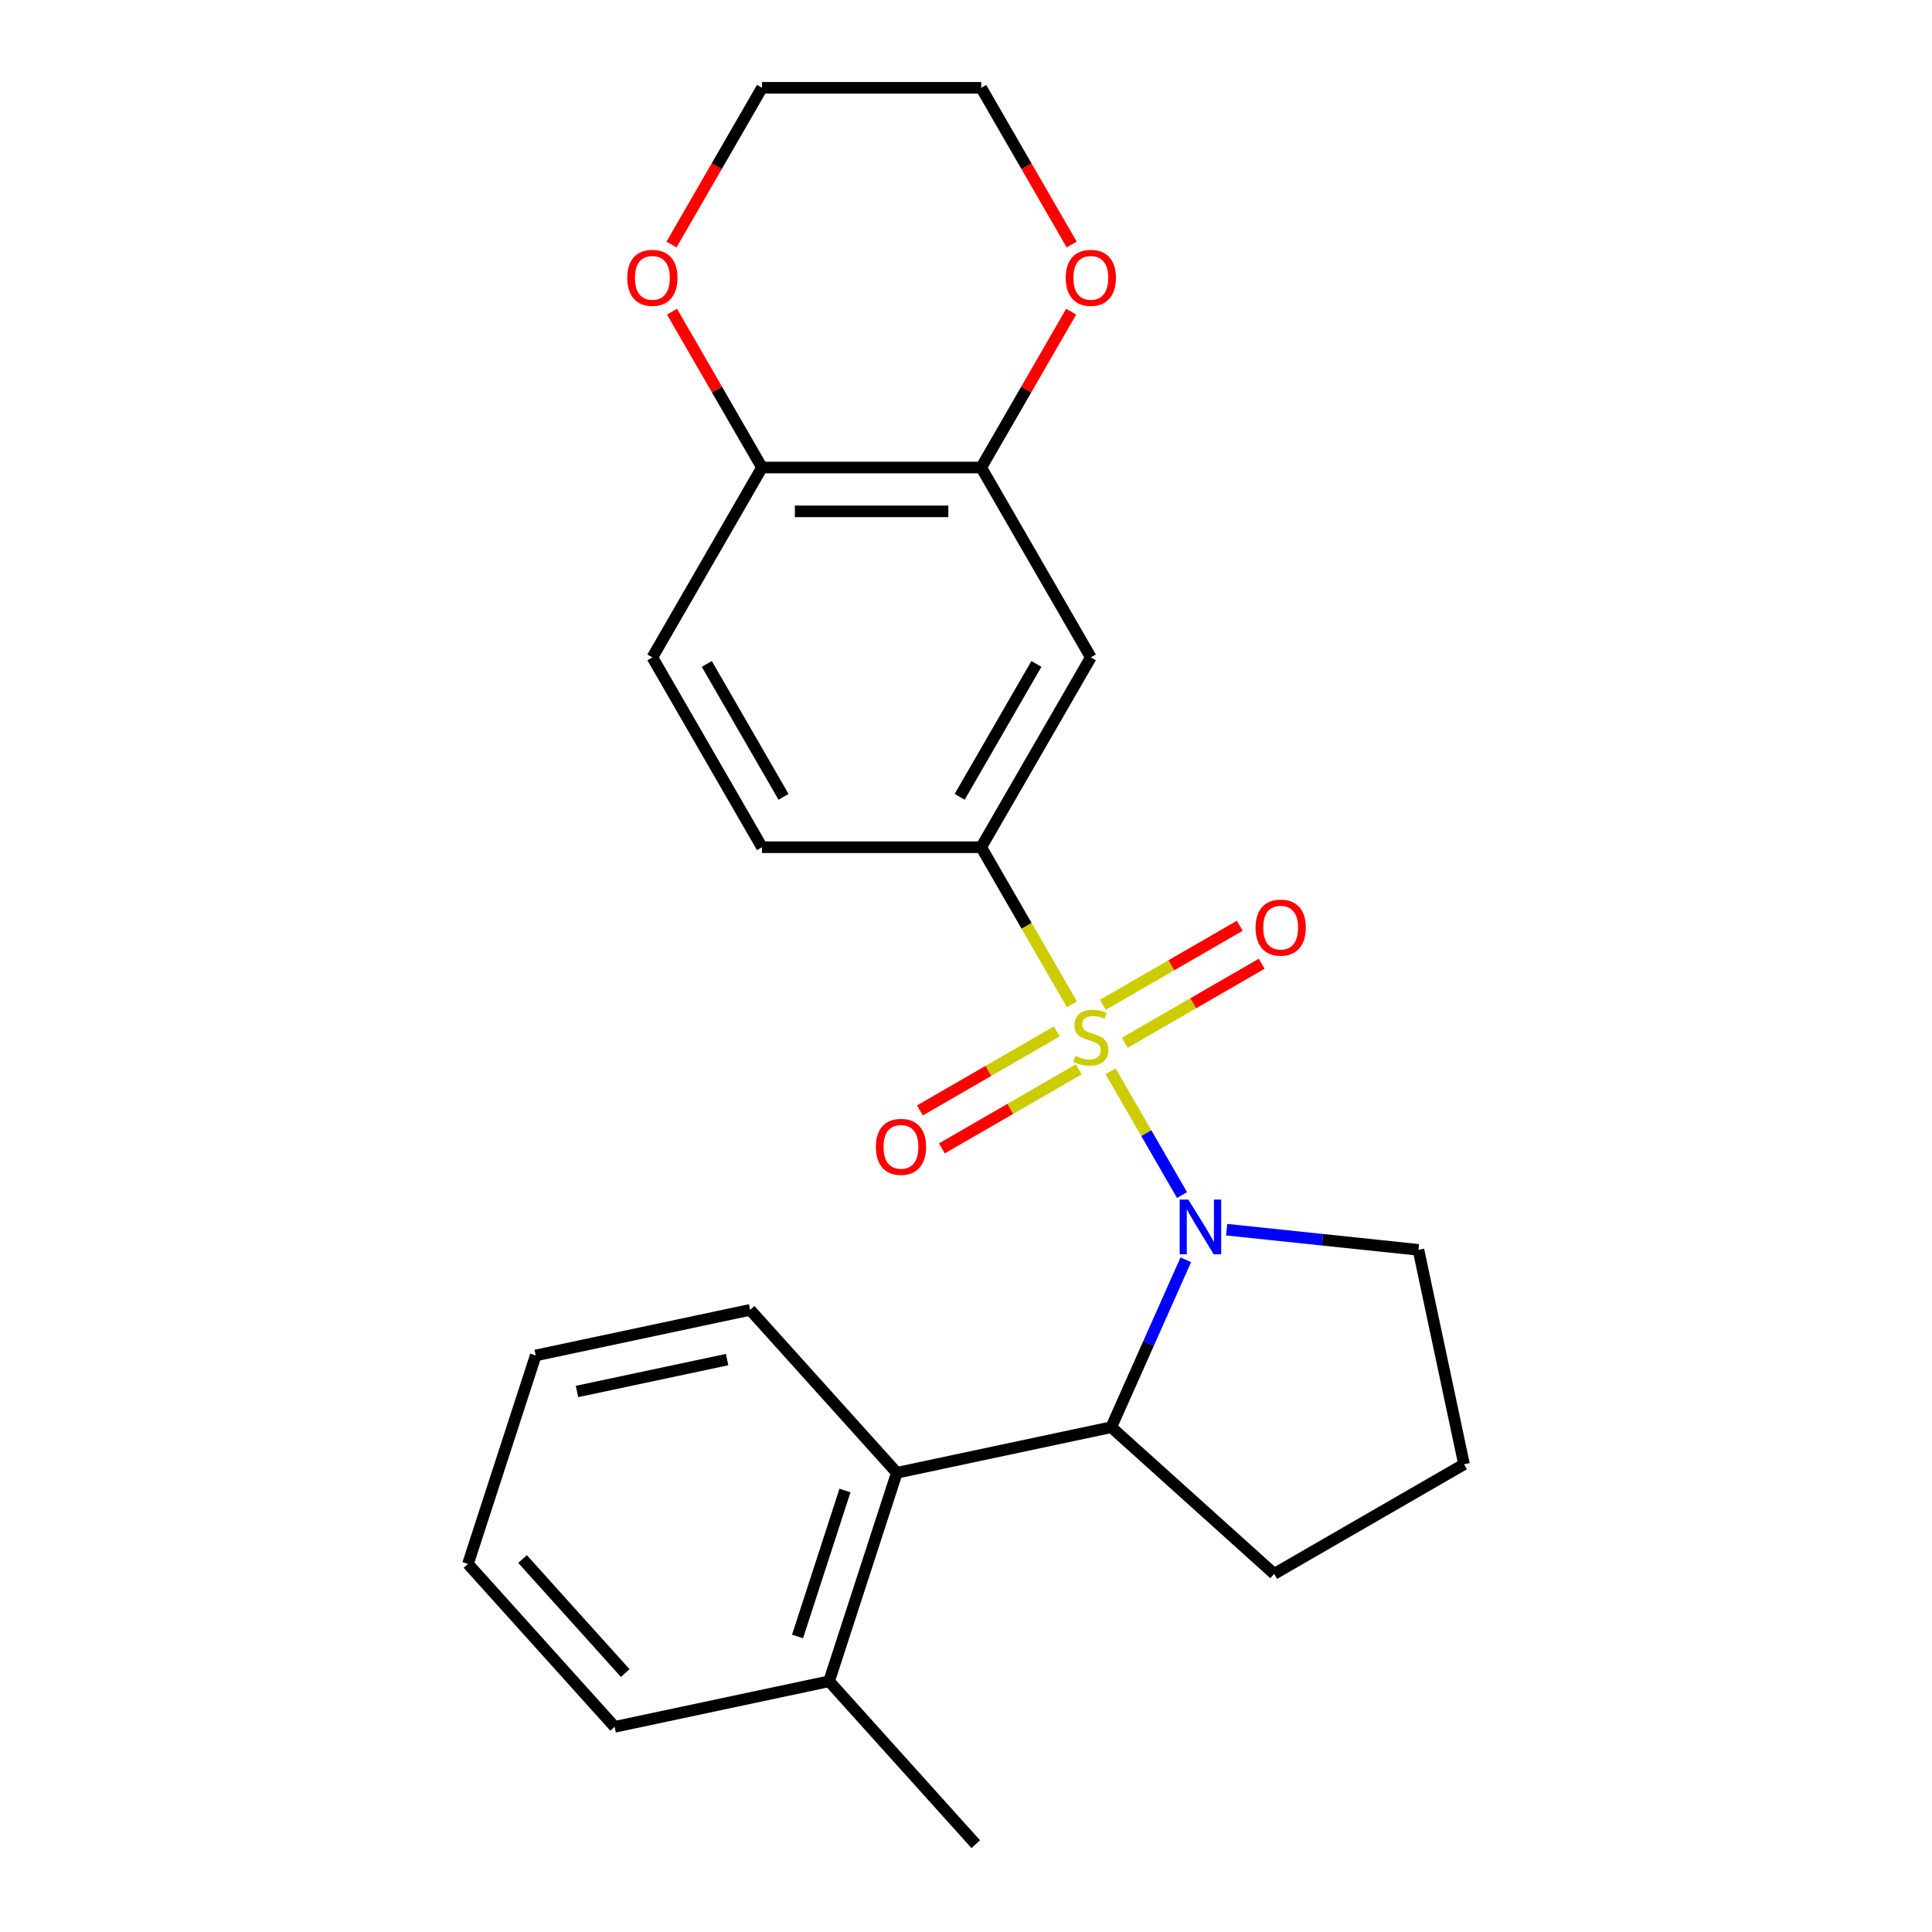 <?xml version='1.0' encoding='iso-8859-1'?>
<svg version='1.1' baseProfile='full'
              xmlns='http://www.w3.org/2000/svg'
                      xmlns:rdkit='http://www.rdkit.org/xml'
                      xmlns:xlink='http://www.w3.org/1999/xlink'
                  xml:space='preserve'
width='1000px' height='1000px' viewBox='0 0 1000 1000'>
<!-- END OF HEADER -->
<rect style='opacity:1.0;fill:#FFFFFF;stroke:none' width='1000' height='1000' x='0' y='0'> </rect>
<path class='bond-0' d='M 574.835,554.506 L 593.329,586.538' style='fill:none;fill-rule:evenodd;stroke:#CCCC00;stroke-width:6px;stroke-linecap:butt;stroke-linejoin:miter;stroke-opacity:1' />
<path class='bond-0' d='M 593.329,586.538 L 611.823,618.571' style='fill:none;fill-rule:evenodd;stroke:#0000FF;stroke-width:6px;stroke-linecap:butt;stroke-linejoin:miter;stroke-opacity:1' />
<path class='bond-1' d='M 554.816,519.832 L 531.344,479.177' style='fill:none;fill-rule:evenodd;stroke:#CCCC00;stroke-width:6px;stroke-linecap:butt;stroke-linejoin:miter;stroke-opacity:1' />
<path class='bond-1' d='M 531.344,479.177 L 507.872,438.522' style='fill:none;fill-rule:evenodd;stroke:#000000;stroke-width:6px;stroke-linecap:butt;stroke-linejoin:miter;stroke-opacity:1' />
<path class='bond-6' d='M 547.016,533.842 L 511.587,554.297' style='fill:none;fill-rule:evenodd;stroke:#CCCC00;stroke-width:6px;stroke-linecap:butt;stroke-linejoin:miter;stroke-opacity:1' />
<path class='bond-6' d='M 511.587,554.297 L 476.158,574.752' style='fill:none;fill-rule:evenodd;stroke:#FF0000;stroke-width:6px;stroke-linecap:butt;stroke-linejoin:miter;stroke-opacity:1' />
<path class='bond-6' d='M 558.363,553.496 L 522.934,573.951' style='fill:none;fill-rule:evenodd;stroke:#CCCC00;stroke-width:6px;stroke-linecap:butt;stroke-linejoin:miter;stroke-opacity:1' />
<path class='bond-6' d='M 522.934,573.951 L 487.505,594.405' style='fill:none;fill-rule:evenodd;stroke:#FF0000;stroke-width:6px;stroke-linecap:butt;stroke-linejoin:miter;stroke-opacity:1' />
<path class='bond-7' d='M 582.196,539.736 L 617.625,519.281' style='fill:none;fill-rule:evenodd;stroke:#CCCC00;stroke-width:6px;stroke-linecap:butt;stroke-linejoin:miter;stroke-opacity:1' />
<path class='bond-7' d='M 617.625,519.281 L 653.054,498.826' style='fill:none;fill-rule:evenodd;stroke:#FF0000;stroke-width:6px;stroke-linecap:butt;stroke-linejoin:miter;stroke-opacity:1' />
<path class='bond-7' d='M 570.849,520.082 L 606.278,499.627' style='fill:none;fill-rule:evenodd;stroke:#CCCC00;stroke-width:6px;stroke-linecap:butt;stroke-linejoin:miter;stroke-opacity:1' />
<path class='bond-7' d='M 606.278,499.627 L 641.707,479.173' style='fill:none;fill-rule:evenodd;stroke:#FF0000;stroke-width:6px;stroke-linecap:butt;stroke-linejoin:miter;stroke-opacity:1' />
<path class='bond-2' d='M 613.773,652.053 L 594.481,695.384' style='fill:none;fill-rule:evenodd;stroke:#0000FF;stroke-width:6px;stroke-linecap:butt;stroke-linejoin:miter;stroke-opacity:1' />
<path class='bond-2' d='M 594.481,695.384 L 575.189,738.715' style='fill:none;fill-rule:evenodd;stroke:#000000;stroke-width:6px;stroke-linecap:butt;stroke-linejoin:miter;stroke-opacity:1' />
<path class='bond-14' d='M 634.917,636.483 L 684.552,641.7' style='fill:none;fill-rule:evenodd;stroke:#0000FF;stroke-width:6px;stroke-linecap:butt;stroke-linejoin:miter;stroke-opacity:1' />
<path class='bond-14' d='M 684.552,641.7 L 734.188,646.917' style='fill:none;fill-rule:evenodd;stroke:#000000;stroke-width:6px;stroke-linecap:butt;stroke-linejoin:miter;stroke-opacity:1' />
<path class='bond-3' d='M 507.872,438.522 L 564.606,340.255' style='fill:none;fill-rule:evenodd;stroke:#000000;stroke-width:6px;stroke-linecap:butt;stroke-linejoin:miter;stroke-opacity:1' />
<path class='bond-3' d='M 496.728,412.435 L 536.443,343.648' style='fill:none;fill-rule:evenodd;stroke:#000000;stroke-width:6px;stroke-linecap:butt;stroke-linejoin:miter;stroke-opacity:1' />
<path class='bond-10' d='M 507.872,438.522 L 394.403,438.522' style='fill:none;fill-rule:evenodd;stroke:#000000;stroke-width:6px;stroke-linecap:butt;stroke-linejoin:miter;stroke-opacity:1' />
<path class='bond-4' d='M 575.189,738.715 L 464.199,762.306' style='fill:none;fill-rule:evenodd;stroke:#000000;stroke-width:6px;stroke-linecap:butt;stroke-linejoin:miter;stroke-opacity:1' />
<path class='bond-15' d='M 575.189,738.715 L 659.512,814.64' style='fill:none;fill-rule:evenodd;stroke:#000000;stroke-width:6px;stroke-linecap:butt;stroke-linejoin:miter;stroke-opacity:1' />
<path class='bond-5' d='M 564.606,340.255 L 507.872,241.988' style='fill:none;fill-rule:evenodd;stroke:#000000;stroke-width:6px;stroke-linecap:butt;stroke-linejoin:miter;stroke-opacity:1' />
<path class='bond-12' d='M 464.199,762.306 L 429.135,870.222' style='fill:none;fill-rule:evenodd;stroke:#000000;stroke-width:6px;stroke-linecap:butt;stroke-linejoin:miter;stroke-opacity:1' />
<path class='bond-12' d='M 437.357,771.481 L 412.812,847.022' style='fill:none;fill-rule:evenodd;stroke:#000000;stroke-width:6px;stroke-linecap:butt;stroke-linejoin:miter;stroke-opacity:1' />
<path class='bond-16' d='M 464.199,762.306 L 388.274,677.983' style='fill:none;fill-rule:evenodd;stroke:#000000;stroke-width:6px;stroke-linecap:butt;stroke-linejoin:miter;stroke-opacity:1' />
<path class='bond-9' d='M 507.872,241.988 L 531.159,201.653' style='fill:none;fill-rule:evenodd;stroke:#000000;stroke-width:6px;stroke-linecap:butt;stroke-linejoin:miter;stroke-opacity:1' />
<path class='bond-9' d='M 531.159,201.653 L 554.447,161.318' style='fill:none;fill-rule:evenodd;stroke:#FF0000;stroke-width:6px;stroke-linecap:butt;stroke-linejoin:miter;stroke-opacity:1' />
<path class='bond-25' d='M 507.872,241.988 L 394.403,241.988' style='fill:none;fill-rule:evenodd;stroke:#000000;stroke-width:6px;stroke-linecap:butt;stroke-linejoin:miter;stroke-opacity:1' />
<path class='bond-25' d='M 490.851,264.682 L 411.423,264.682' style='fill:none;fill-rule:evenodd;stroke:#000000;stroke-width:6px;stroke-linecap:butt;stroke-linejoin:miter;stroke-opacity:1' />
<path class='bond-8' d='M 394.403,241.988 L 337.668,340.255' style='fill:none;fill-rule:evenodd;stroke:#000000;stroke-width:6px;stroke-linecap:butt;stroke-linejoin:miter;stroke-opacity:1' />
<path class='bond-11' d='M 394.403,241.988 L 371.115,201.653' style='fill:none;fill-rule:evenodd;stroke:#000000;stroke-width:6px;stroke-linecap:butt;stroke-linejoin:miter;stroke-opacity:1' />
<path class='bond-11' d='M 371.115,201.653 L 347.828,161.318' style='fill:none;fill-rule:evenodd;stroke:#FF0000;stroke-width:6px;stroke-linecap:butt;stroke-linejoin:miter;stroke-opacity:1' />
<path class='bond-18' d='M 554.701,126.565 L 531.286,86.01' style='fill:none;fill-rule:evenodd;stroke:#FF0000;stroke-width:6px;stroke-linecap:butt;stroke-linejoin:miter;stroke-opacity:1' />
<path class='bond-18' d='M 531.286,86.01 L 507.872,45.455' style='fill:none;fill-rule:evenodd;stroke:#000000;stroke-width:6px;stroke-linecap:butt;stroke-linejoin:miter;stroke-opacity:1' />
<path class='bond-13' d='M 394.403,438.522 L 337.668,340.255' style='fill:none;fill-rule:evenodd;stroke:#000000;stroke-width:6px;stroke-linecap:butt;stroke-linejoin:miter;stroke-opacity:1' />
<path class='bond-13' d='M 405.546,412.435 L 365.832,343.648' style='fill:none;fill-rule:evenodd;stroke:#000000;stroke-width:6px;stroke-linecap:butt;stroke-linejoin:miter;stroke-opacity:1' />
<path class='bond-19' d='M 347.574,126.565 L 370.988,86.01' style='fill:none;fill-rule:evenodd;stroke:#FF0000;stroke-width:6px;stroke-linecap:butt;stroke-linejoin:miter;stroke-opacity:1' />
<path class='bond-19' d='M 370.988,86.01 L 394.403,45.455' style='fill:none;fill-rule:evenodd;stroke:#000000;stroke-width:6px;stroke-linecap:butt;stroke-linejoin:miter;stroke-opacity:1' />
<path class='bond-20' d='M 429.135,870.222 L 505.061,954.545' style='fill:none;fill-rule:evenodd;stroke:#000000;stroke-width:6px;stroke-linecap:butt;stroke-linejoin:miter;stroke-opacity:1' />
<path class='bond-21' d='M 429.135,870.222 L 318.146,893.813' style='fill:none;fill-rule:evenodd;stroke:#000000;stroke-width:6px;stroke-linecap:butt;stroke-linejoin:miter;stroke-opacity:1' />
<path class='bond-17' d='M 734.188,646.917 L 757.779,757.906' style='fill:none;fill-rule:evenodd;stroke:#000000;stroke-width:6px;stroke-linecap:butt;stroke-linejoin:miter;stroke-opacity:1' />
<path class='bond-24' d='M 659.512,814.64 L 757.779,757.906' style='fill:none;fill-rule:evenodd;stroke:#000000;stroke-width:6px;stroke-linecap:butt;stroke-linejoin:miter;stroke-opacity:1' />
<path class='bond-22' d='M 388.274,677.983 L 277.285,701.574' style='fill:none;fill-rule:evenodd;stroke:#000000;stroke-width:6px;stroke-linecap:butt;stroke-linejoin:miter;stroke-opacity:1' />
<path class='bond-22' d='M 376.344,703.719 L 298.651,720.233' style='fill:none;fill-rule:evenodd;stroke:#000000;stroke-width:6px;stroke-linecap:butt;stroke-linejoin:miter;stroke-opacity:1' />
<path class='bond-26' d='M 507.872,45.455 L 394.403,45.455' style='fill:none;fill-rule:evenodd;stroke:#000000;stroke-width:6px;stroke-linecap:butt;stroke-linejoin:miter;stroke-opacity:1' />
<path class='bond-27' d='M 318.146,893.813 L 242.221,809.489' style='fill:none;fill-rule:evenodd;stroke:#000000;stroke-width:6px;stroke-linecap:butt;stroke-linejoin:miter;stroke-opacity:1' />
<path class='bond-27' d='M 323.622,865.98 L 270.474,806.953' style='fill:none;fill-rule:evenodd;stroke:#000000;stroke-width:6px;stroke-linecap:butt;stroke-linejoin:miter;stroke-opacity:1' />
<path class='bond-23' d='M 277.285,701.574 L 242.221,809.489' style='fill:none;fill-rule:evenodd;stroke:#000000;stroke-width:6px;stroke-linecap:butt;stroke-linejoin:miter;stroke-opacity:1' />
<path  class='atom-0' d='M 556.606 546.509
Q 556.926 546.629, 558.246 547.189
Q 559.566 547.749, 561.006 548.109
Q 562.486 548.429, 563.926 548.429
Q 566.606 548.429, 568.166 547.149
Q 569.726 545.829, 569.726 543.549
Q 569.726 541.989, 568.926 541.029
Q 568.166 540.069, 566.966 539.549
Q 565.766 539.029, 563.766 538.429
Q 561.246 537.669, 559.726 536.949
Q 558.246 536.229, 557.166 534.709
Q 556.126 533.189, 556.126 530.629
Q 556.126 527.069, 558.526 524.869
Q 560.966 522.669, 565.766 522.669
Q 569.046 522.669, 572.766 524.229
L 571.846 527.309
Q 568.446 525.909, 565.886 525.909
Q 563.126 525.909, 561.606 527.069
Q 560.086 528.189, 560.126 530.149
Q 560.126 531.669, 560.886 532.589
Q 561.686 533.509, 562.806 534.029
Q 563.966 534.549, 565.886 535.149
Q 568.446 535.949, 569.966 536.749
Q 571.486 537.549, 572.566 539.189
Q 573.686 540.789, 573.686 543.549
Q 573.686 547.469, 571.046 549.589
Q 568.446 551.669, 564.086 551.669
Q 561.566 551.669, 559.646 551.109
Q 557.766 550.589, 555.526 549.669
L 556.606 546.509
' fill='#CCCC00'/>
<path  class='atom-1' d='M 615.081 620.896
L 624.361 635.896
Q 625.281 637.376, 626.761 640.056
Q 628.241 642.736, 628.321 642.896
L 628.321 620.896
L 632.081 620.896
L 632.081 649.216
L 628.201 649.216
L 618.241 632.816
Q 617.081 630.896, 615.841 628.696
Q 614.641 626.496, 614.281 625.816
L 614.281 649.216
L 610.601 649.216
L 610.601 620.896
L 615.081 620.896
' fill='#0000FF'/>
<path  class='atom-7' d='M 453.339 593.603
Q 453.339 586.803, 456.699 583.003
Q 460.059 579.203, 466.339 579.203
Q 472.619 579.203, 475.979 583.003
Q 479.339 586.803, 479.339 593.603
Q 479.339 600.483, 475.939 604.403
Q 472.539 608.283, 466.339 608.283
Q 460.099 608.283, 456.699 604.403
Q 453.339 600.523, 453.339 593.603
M 466.339 605.083
Q 470.659 605.083, 472.979 602.203
Q 475.339 599.283, 475.339 593.603
Q 475.339 588.043, 472.979 585.243
Q 470.659 582.403, 466.339 582.403
Q 462.019 582.403, 459.659 585.203
Q 457.339 588.003, 457.339 593.603
Q 457.339 599.323, 459.659 602.203
Q 462.019 605.083, 466.339 605.083
' fill='#FF0000'/>
<path  class='atom-8' d='M 649.873 480.135
Q 649.873 473.335, 653.233 469.535
Q 656.593 465.735, 662.873 465.735
Q 669.153 465.735, 672.513 469.535
Q 675.873 473.335, 675.873 480.135
Q 675.873 487.015, 672.473 490.935
Q 669.073 494.815, 662.873 494.815
Q 656.633 494.815, 653.233 490.935
Q 649.873 487.055, 649.873 480.135
M 662.873 491.615
Q 667.193 491.615, 669.513 488.735
Q 671.873 485.815, 671.873 480.135
Q 671.873 474.575, 669.513 471.775
Q 667.193 468.935, 662.873 468.935
Q 658.553 468.935, 656.193 471.735
Q 653.873 474.535, 653.873 480.135
Q 653.873 485.855, 656.193 488.735
Q 658.553 491.615, 662.873 491.615
' fill='#FF0000'/>
<path  class='atom-10' d='M 551.606 143.801
Q 551.606 137.001, 554.966 133.201
Q 558.326 129.401, 564.606 129.401
Q 570.886 129.401, 574.246 133.201
Q 577.606 137.001, 577.606 143.801
Q 577.606 150.681, 574.206 154.601
Q 570.806 158.481, 564.606 158.481
Q 558.366 158.481, 554.966 154.601
Q 551.606 150.721, 551.606 143.801
M 564.606 155.281
Q 568.926 155.281, 571.246 152.401
Q 573.606 149.481, 573.606 143.801
Q 573.606 138.241, 571.246 135.441
Q 568.926 132.601, 564.606 132.601
Q 560.286 132.601, 557.926 135.401
Q 555.606 138.201, 555.606 143.801
Q 555.606 149.521, 557.926 152.401
Q 560.286 155.281, 564.606 155.281
' fill='#FF0000'/>
<path  class='atom-12' d='M 324.668 143.801
Q 324.668 137.001, 328.028 133.201
Q 331.388 129.401, 337.668 129.401
Q 343.948 129.401, 347.308 133.201
Q 350.668 137.001, 350.668 143.801
Q 350.668 150.681, 347.268 154.601
Q 343.868 158.481, 337.668 158.481
Q 331.428 158.481, 328.028 154.601
Q 324.668 150.721, 324.668 143.801
M 337.668 155.281
Q 341.988 155.281, 344.308 152.401
Q 346.668 149.481, 346.668 143.801
Q 346.668 138.241, 344.308 135.441
Q 341.988 132.601, 337.668 132.601
Q 333.348 132.601, 330.988 135.401
Q 328.668 138.201, 328.668 143.801
Q 328.668 149.521, 330.988 152.401
Q 333.348 155.281, 337.668 155.281
' fill='#FF0000'/>
</svg>
